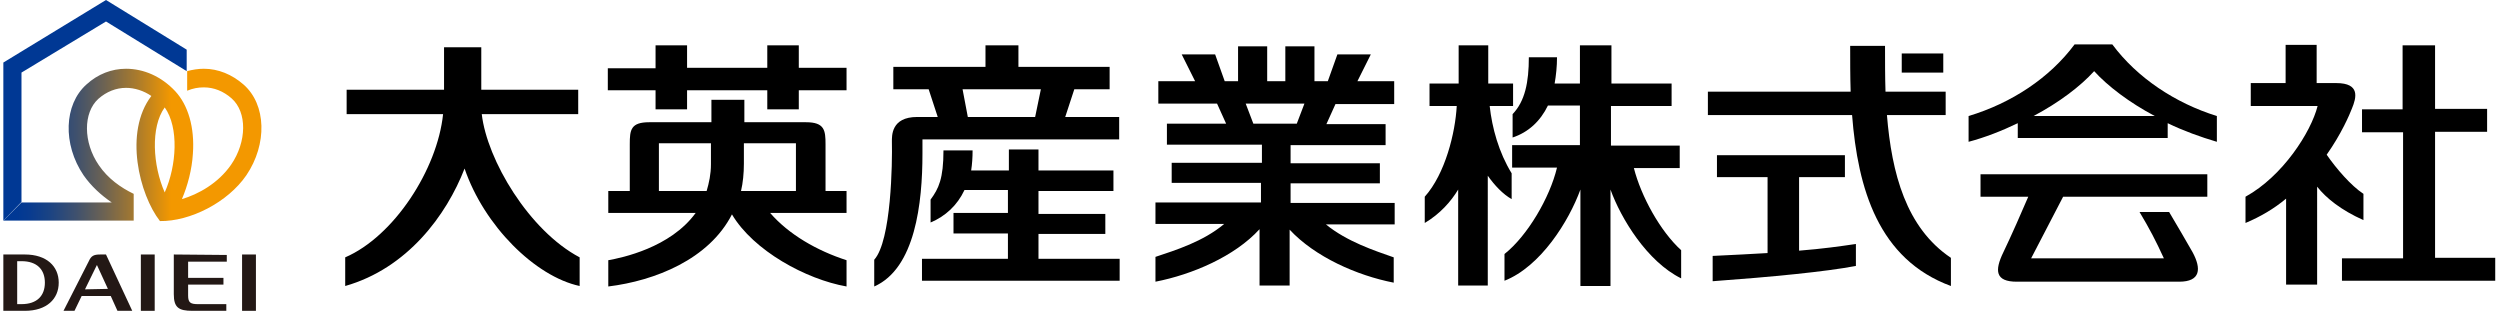 <?xml version="1.0" encoding="utf-8"?>
<!-- Generator: Adobe Illustrator 25.0.0, SVG Export Plug-In . SVG Version: 6.00 Build 0)  -->
<svg version="1.1" id="レイヤー_1" xmlns="http://www.w3.org/2000/svg" xmlns:xlink="http://www.w3.org/1999/xlink" x="0px"
	 y="0px" viewBox="0 0 523.6 65.9" style="enable-background:new 0 0 523.6 65.9;" xml:space="preserve">
<style type="text/css">
	.st0{fill:#231815;}
	.st1{fill:#003894;}
	.st2{fill:url(#SVGID_1_);}
	.st3{fill:none;}
</style>
<g>
	<g>
		<path class="st0" d="M13.3,65.1h2.3c0.4-0.8,0.9-1.9,1.5-3.1h6.1l1.4,3.1h3.1l-5.5-11.8H21c-1.4,0-1.9,0.3-2.4,1.4L13.3,65.1z
			 M17.8,60.6c1-2,1.9-3.9,2.2-4.5c0.1-0.2,0.2-0.4,0.3-0.6l2.3,5L17.8,60.6L17.8,60.6z"/>
		<rect x="29.5" y="53.3" class="st0" width="2.9" height="11.8"/>
		<rect x="50.7" y="53.3" class="st0" width="2.9" height="11.8"/>
		<g>
			<path class="st0" d="M0.7,65.1h4.5c4.6,0,7.1-2.5,7.1-5.9s-2.5-5.9-7.1-5.9H0.7V65.1z M3.6,54.7h0.9c3.3,0,4.9,1.8,4.9,4.5
				s-1.6,4.5-4.9,4.5H3.6V54.7z"/>
		</g>
		<g>
			<path class="st0" d="M36.4,53.3v8.3c0,2.8,1,3.5,3.9,3.5h7.1v-1.4h-5.9c-1.6,0-2.1-0.3-2.1-1.8v-2.3h7.4v-1.4h-7.4v-3.4h8.1v-1.4
				L36.4,53.3z"/>
		</g>
	</g>
	<g>
		<path class="st1" d="M4.5,42.3V15.2L22.2,4.5l16.9,10.4v-4.5L22.2,0L0.7,13.1v33.1L4.5,42.3z"/>
		
			<linearGradient id="SVGID_1_" gradientUnits="userSpaceOnUse" x1="0.7" y1="35.539" x2="54.757" y2="35.539" gradientTransform="matrix(1 0 0 -1 0 65.89)">
			<stop  offset="5.000000e-02" style="stop-color:#003894"/>
			<stop  offset="0.103" style="stop-color:#083B8F"/>
			<stop  offset="0.185" style="stop-color:#1D4482"/>
			<stop  offset="0.285" style="stop-color:#40516D"/>
			<stop  offset="0.398" style="stop-color:#706450"/>
			<stop  offset="0.524" style="stop-color:#AD7C2A"/>
			<stop  offset="0.65" style="stop-color:#F39800"/>
		</linearGradient>
		<path class="st2" d="M51.6,36.7c4.4-6.5,4.2-14.8-0.6-19c-2.4-2.1-5.3-3.3-8.3-3.3c-1.2,0-2.4,0.2-3.5,0.5V19
			c1.2-0.5,2.3-0.7,3.5-0.7c2.1,0,4.1,0.8,5.8,2.3c3.3,2.9,3.2,9.1-0.1,13.9c-2.7,3.9-6.9,6.2-10.3,7.2c1.2-2.8,2.1-6.2,2.3-9.5
			c0.4-5.5-1-10.2-3.7-13.1c-2.9-3.1-6.6-4.7-10.3-4.7c-3,0-5.9,1.1-8.3,3.3c-4.7,4.2-5,12.5-0.6,19c1.6,2.3,3.7,4.2,5.9,5.7H4.5
			l-3.8,3.8H28v-5.6c-2.7-1.3-5.4-3.2-7.3-6c-3.3-4.8-3.3-11-0.1-13.9c1.7-1.5,3.7-2.3,5.8-2.3c1.8,0,3.7,0.6,5.3,1.7
			c-5.8,7.6-2.5,20.7,1.8,26.2C39.8,46.4,47.7,42.4,51.6,36.7z M34.5,40.3c-2.5-5.6-3-13.7,0-17.8C37.5,26.7,37,34.7,34.5,40.3"/>
	</g>
</g>
<g>
	<path d="M100.9,23.9h20.2v-5.1h-20.3V9.9H93v8.9H72.6v5.1h20.2c-1.2,11.6-10.3,25.6-20.5,30v6c13-3.7,21.2-14.8,25-24.6
		c4.1,12,14.8,22.6,24.1,24.6v-6C110.8,48.3,102,33.5,100.9,23.9z"/>
	<path d="M177.3,18.9h-10v4h-6.6v-4h-16.8v4h-6.6v-4h-10v-4.6h10V9.5h6.6v4.7h16.8V9.5h6.6v4.7h10V18.9z M177.3,44.6h-16
		c3.9,4.5,9.8,7.9,16,9.9V60c-8.5-1.5-19.5-7.5-24-15.1c-4.8,9.4-16.1,13.9-25.9,15.1v-5.5c2.8-0.5,13-2.6,18.3-9.9h-18.3V40h4.5
		v-9.8c0-3,0.2-4.6,4.1-4.6h13v-4.7h6.9v4.7h12.9c3.9,0,4.1,1.7,4.1,4.6V40h4.4L177.3,44.6L177.3,44.6z M155.8,30v4.3
		c0,2-0.2,4-0.6,5.7h11.5V30C166.6,30,155.8,30,155.8,30z M148,40c0.5-1.7,0.9-3.5,0.9-5.6V30H138v10H148z"/>
	<path d="M223.1,24.5l1.9-5.8h7.4V14h-19.1V9.5h-6.9V14h-19.3v4.7h7.4l1.9,5.8h-4.3c-5.5,0-5.3,4-5.3,5.2c0.1,4.3-0.1,20.7-3.7,24.7
		V60c8.6-3.8,10.1-17.5,10.1-27.8v-3h41.2v-4.7H223.1z M201.6,18.7H218l-1.2,5.8h-14.1L201.6,18.7z M217.3,54.2h17.2v4.6h-41.4v-4.6
		h18v-5.3h-11.4v-4.3h11.4v-4.8h-9.1c-1.5,3.2-4,5.5-7.1,6.8v-4.8c1.7-2.3,2.7-4.4,2.7-10.3h6.1c0,1.5-0.1,2.9-0.3,4.2h7.9v-4.4h6.2
		v4.4h15.7v4.3h-15.7v4.8h14V49h-14v5.2H217.3z"/>
	<path d="M277.7,47h14.4v-4.5h-21.6h-0.2v-4.1H289v-4.2h-18.7v-3.8h0.2h19.7V26h-12.4l1.9-4.2H292V17h-7.7l2.8-5.6h-7l-2,5.6h-2.8
		V9.7h-6.1V17h-3.8V9.7h-6.1V17h-2.8l-2-5.6h-7l2.8,5.6h-7.7v4.7h12.3l1.9,4.2h-12.4v4.4h19.7h0.2v3.8h-18.9v4.2h18.7v4.1h-0.2H242
		v4.5h14.4c-4.4,3.7-10.2,5.5-14.4,6.9V59c7.7-1.5,16.6-5.3,21.8-11v11.8h6.3V48.1c5.3,5.7,14.1,9.6,21.8,11.1v-5.3
		C287.9,52.5,282.1,50.6,277.7,47z M262.5,25.9l-1.6-4.2h12.3l-1.6,4.2H262.5z"/>
	<line class="st3" x1="352.1" y1="58.4" x2="352.1" y2="58.4"/>
	<path d="M316.6,41.7v-5.4c-2.7-4.4-4.1-9.5-4.6-14.1h4.9v-4.7h-5.2v-8h-6.2v8h-6.1v4.7h5.7c-0.3,5.6-2.4,14.2-6.7,19v5.5
		c3.2-1.9,5.5-4.5,7-7v20.1h6.2V36.8C313,38.8,314.8,40.7,316.6,41.7z M352.1,52.4v5.9c-7.1-3.5-12.6-12.5-14.8-18.6v20.2H331V39.7
		c-2.4,6.6-8.3,16.1-15.9,19.1v-5.6c4.8-3.8,9.5-11.8,11-18.1h-9.4v-4.7h14.2v-8.3h-6.7c-1.6,3.3-4.1,5.6-7.4,6.7v-4.9
		c2.6-2.7,3.4-6.7,3.4-11.9h5.9c0,1.9-0.2,3.8-0.5,5.5h5.3v-8h6.6v8l0,0h12.6v4.7h-12.7v8.3h14.4v4.7h-9.6
		C343.7,41.1,347.7,48.4,352.1,52.4z"/>
	<path d="M442.4,9.3h-7.9c-5.2,7-13.2,12.3-22.2,15v5.4c3.4-0.9,7-2.3,10.3-3.9v3.1h31.4v-3.1c3.3,1.6,6.9,2.9,10.3,3.9v-5.4
		C455.6,21.6,447.6,16.3,442.4,9.3z M425.9,24.3c5.3-2.8,9.8-6.2,12.7-9.4c2.8,3.1,7.4,6.6,12.7,9.4H425.9z M454.3,44.4
		c1.9,3.2,3.3,5.6,4.9,8.4c1.9,3.5,1.7,6.2-2.8,6.2h-34c-4.5,0-4.7-2.3-2.8-6.2c1.5-3.1,4.1-9,5.2-11.6h-10v-4.7h47.5v4.7h-30.2
		l-6.7,12.9h27.8c-1.7-3.7-3-6.2-5.1-9.7H454.3z"/>
	<path d="M522.6,54.1v4.7h-32.1v-4.7h12.8V27.7h-8.6v-4.8h8.5V9.5h6.8v13.3h10.9v4.8H510V54h12.6V54.1z M495,46.1v-5.5
		c-2.6-1.7-5.7-5.3-7.7-8.2c3.1-4.4,4.8-8.4,5.3-9.7c0.9-2.2,1.8-5.3-3.3-5.3h-4.1v-8h-6.5v8h-7.3v4.8h14c-1.4,5.5-7.3,14.7-15.1,19
		v5.5c3.1-1.3,6-3,8.5-5.1v18h6.5V39.1C487.2,41.5,490.3,44,495,46.1z"/>
	<path d="M408.6,54v5.9c-15.2-5.6-19.5-20.4-20.7-35.8h-30.2v-4.9h29.9c-0.1-3.2-0.1-6.5-0.1-9.6h7.3c0,3.2,0,6.5,0.1,9.6h12.6v4.9
		h-12.3C396.2,36.3,399.2,47.7,408.6,54z M376.8,37.1h9.6v-4.6h-26.8v4.6h10.6V53c-3.4,0.2-7.2,0.4-11.5,0.6v5.3
		c12.4-0.9,23.7-2,30-3.2v-4.6c-3.4,0.5-6.9,1-11.9,1.4L376.8,37.1L376.8,37.1z M407,11.2h-8.7v4h8.7V11.2z"/>
</g>
</svg>
